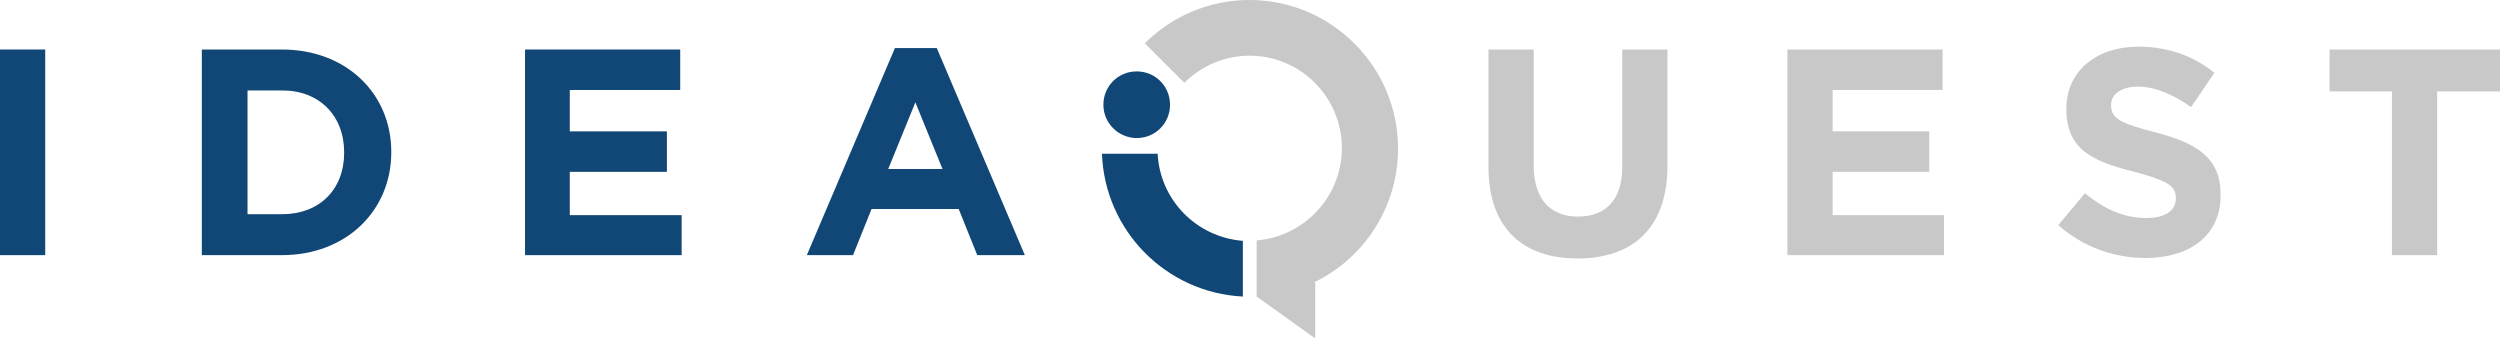 <?xml version="1.0" encoding="utf-8"?>
<!-- Generator: Adobe Illustrator 25.4.1, SVG Export Plug-In . SVG Version: 6.00 Build 0)  -->
<svg version="1.1" id="Layer_1" xmlns="http://www.w3.org/2000/svg" xmlns:xlink="http://www.w3.org/1999/xlink" x="0px" y="0px"
	 viewBox="0 0 525.2 71.1" style="enable-background:new 0 0 525.2 71.1;" xml:space="preserve">
<style type="text/css">
	.st0{clip-path:url(#SVGID_00000132793349959721316800000007744499279966512316_);fill:#104776;}
	.st1{fill:#104776;}
	.st2{clip-path:url(#SVGID_00000170990137142253361250000013665938926396122290_);fill:#104776;}
	.st3{clip-path:url(#SVGID_00000049906257082235334690000014403350828986155146_);fill:#C8C8C8;}
	.st4{fill:#C8C8C8;}
	.st5{clip-path:url(#SVGID_00000060732459288991175760000003277387790098130364_);fill:#C8C8C8;}
</style>
<g>
	<defs>
		<rect id="SVGID_1_" width="525.2" height="71.1"/>
	</defs>
	<clipPath id="SVGID_00000137820650777505262030000017338646191839961486_">
		<use xlink:href="#SVGID_1_"  style="overflow:visible;"/>
	</clipPath>
	<path style="clip-path:url(#SVGID_00000137820650777505262030000017338646191839961486_);fill:#104776;" d="M238.8,29
		c3.9,0,7-3.1,7-7s-3.1-7-7-7c-3.9,0-7,3.1-7,7S235,29,238.8,29"/>
	<path style="clip-path:url(#SVGID_00000137820650777505262030000017338646191839961486_);fill:#104776;" d="M243.2,32.3h-11.7
		c0.6,16.2,13.5,29.2,29.6,30V50.6C251.3,49.8,243.7,42,243.2,32.3"/>
</g>
<rect y="10.4" class="st1" width="9.5" height="43.2"/>
<g>
	<defs>
		<rect id="SVGID_00000143578249017950054220000001681539949597913482_" width="525.2" height="71.1"/>
	</defs>
	<clipPath id="SVGID_00000122691955992122470110000000763299426549393036_">
		<use xlink:href="#SVGID_00000143578249017950054220000001681539949597913482_"  style="overflow:visible;"/>
	</clipPath>
	<path style="clip-path:url(#SVGID_00000122691955992122470110000000763299426549393036_);fill:#104776;" d="M59.2,53.6H42.4V10.4
		h16.8c13.6,0,23,9.3,23,21.5V32C82.2,44.2,72.8,53.6,59.2,53.6 M72.3,32c0-7.7-5.2-13-13-13h-7.3v26h7.3c7.8,0,13-5.2,13-12.9V32z"
		/>
</g>
<polygon class="st1" points="110.3,53.6 110.3,10.4 142.9,10.4 142.9,18.9 119.7,18.9 119.7,27.6 140.1,27.6 140.1,36.1 119.7,36.1 
	119.7,45.2 143.2,45.2 143.2,53.6 "/>
<path class="st1" d="M205.3,53.6l-3.9-9.7h-18.3l-3.9,9.7h-9.7L188,10.1h8.8l18.5,43.5H205.3z M192.3,21.5l-5.7,14H198L192.3,21.5z"
	/>
<g>
	<defs>
		<rect id="SVGID_00000009585519159848031070000012301837534721862041_" width="525.2" height="71.1"/>
	</defs>
	<clipPath id="SVGID_00000107583587167477102550000017141070696897370036_">
		<use xlink:href="#SVGID_00000009585519159848031070000012301837534721862041_"  style="overflow:visible;"/>
	</clipPath>
	<path style="clip-path:url(#SVGID_00000107583587167477102550000017141070696897370036_);fill:#C8C8C8;" d="M293.7,31.2
		c0-17.2-14-31.2-31.2-31.2c-8.6,0-16.4,3.5-22,9.1l8.3,8.3c3.5-3.5,8.4-5.7,13.7-5.7c10.7,0,19.4,8.7,19.4,19.4
		c0,10.2-7.9,18.6-17.9,19.4v11.8l12.3,8.8V59.4l-0.2-0.1C286.6,54.2,293.7,43.5,293.7,31.2"/>
	<path style="clip-path:url(#SVGID_00000107583587167477102550000017141070696897370036_);fill:#C8C8C8;" d="M331.4,54.3
		c-11.6,0-18.7-6.5-18.7-19.2V10.4h9.5v24.4c0,7,3.5,10.7,9.3,10.7c5.8,0,9.3-3.5,9.3-10.4V10.4h9.5v24.4
		C350.3,47.9,343,54.3,331.4,54.3"/>
</g>
<polygon class="st4" points="375.5,53.6 375.5,10.4 408.1,10.4 408.1,18.9 385,18.9 385,27.6 405.3,27.6 405.3,36.1 385,36.1 
	385,45.2 408.4,45.2 408.4,53.6 "/>
<g>
	<defs>
		<rect id="SVGID_00000136371296803312164050000005862366914747971759_" width="525.2" height="71.1"/>
	</defs>
	<clipPath id="SVGID_00000077316368345233379100000007462982313062564030_">
		<use xlink:href="#SVGID_00000136371296803312164050000005862366914747971759_"  style="overflow:visible;"/>
	</clipPath>
	<path style="clip-path:url(#SVGID_00000077316368345233379100000007462982313062564030_);fill:#C8C8C8;" d="M450.7,54.2
		c-6.5,0-13.1-2.3-18.3-6.9l5.6-6.7c3.9,3.2,8,5.2,12.9,5.2c3.9,0,6.2-1.5,6.2-4.1v-0.1c0-2.4-1.5-3.6-8.7-5.5
		c-8.7-2.2-14.3-4.6-14.3-13.2v-0.1c0-7.8,6.3-13,15.1-13c6.3,0,11.7,2,16,5.5l-4.9,7.2c-3.8-2.7-7.6-4.3-11.2-4.3
		c-3.6,0-5.6,1.7-5.6,3.8v0.1c0,2.8,1.9,3.8,9.3,5.7c8.8,2.3,13.7,5.4,13.7,13v0.1C466.6,49.4,460.1,54.2,450.7,54.2"/>
</g>
<polygon class="st4" points="489.4,10.4 489.4,19.2 502.5,19.2 502.5,53.6 512,53.6 512,19.2 525.2,19.2 525.2,10.4 "/>
</svg>
